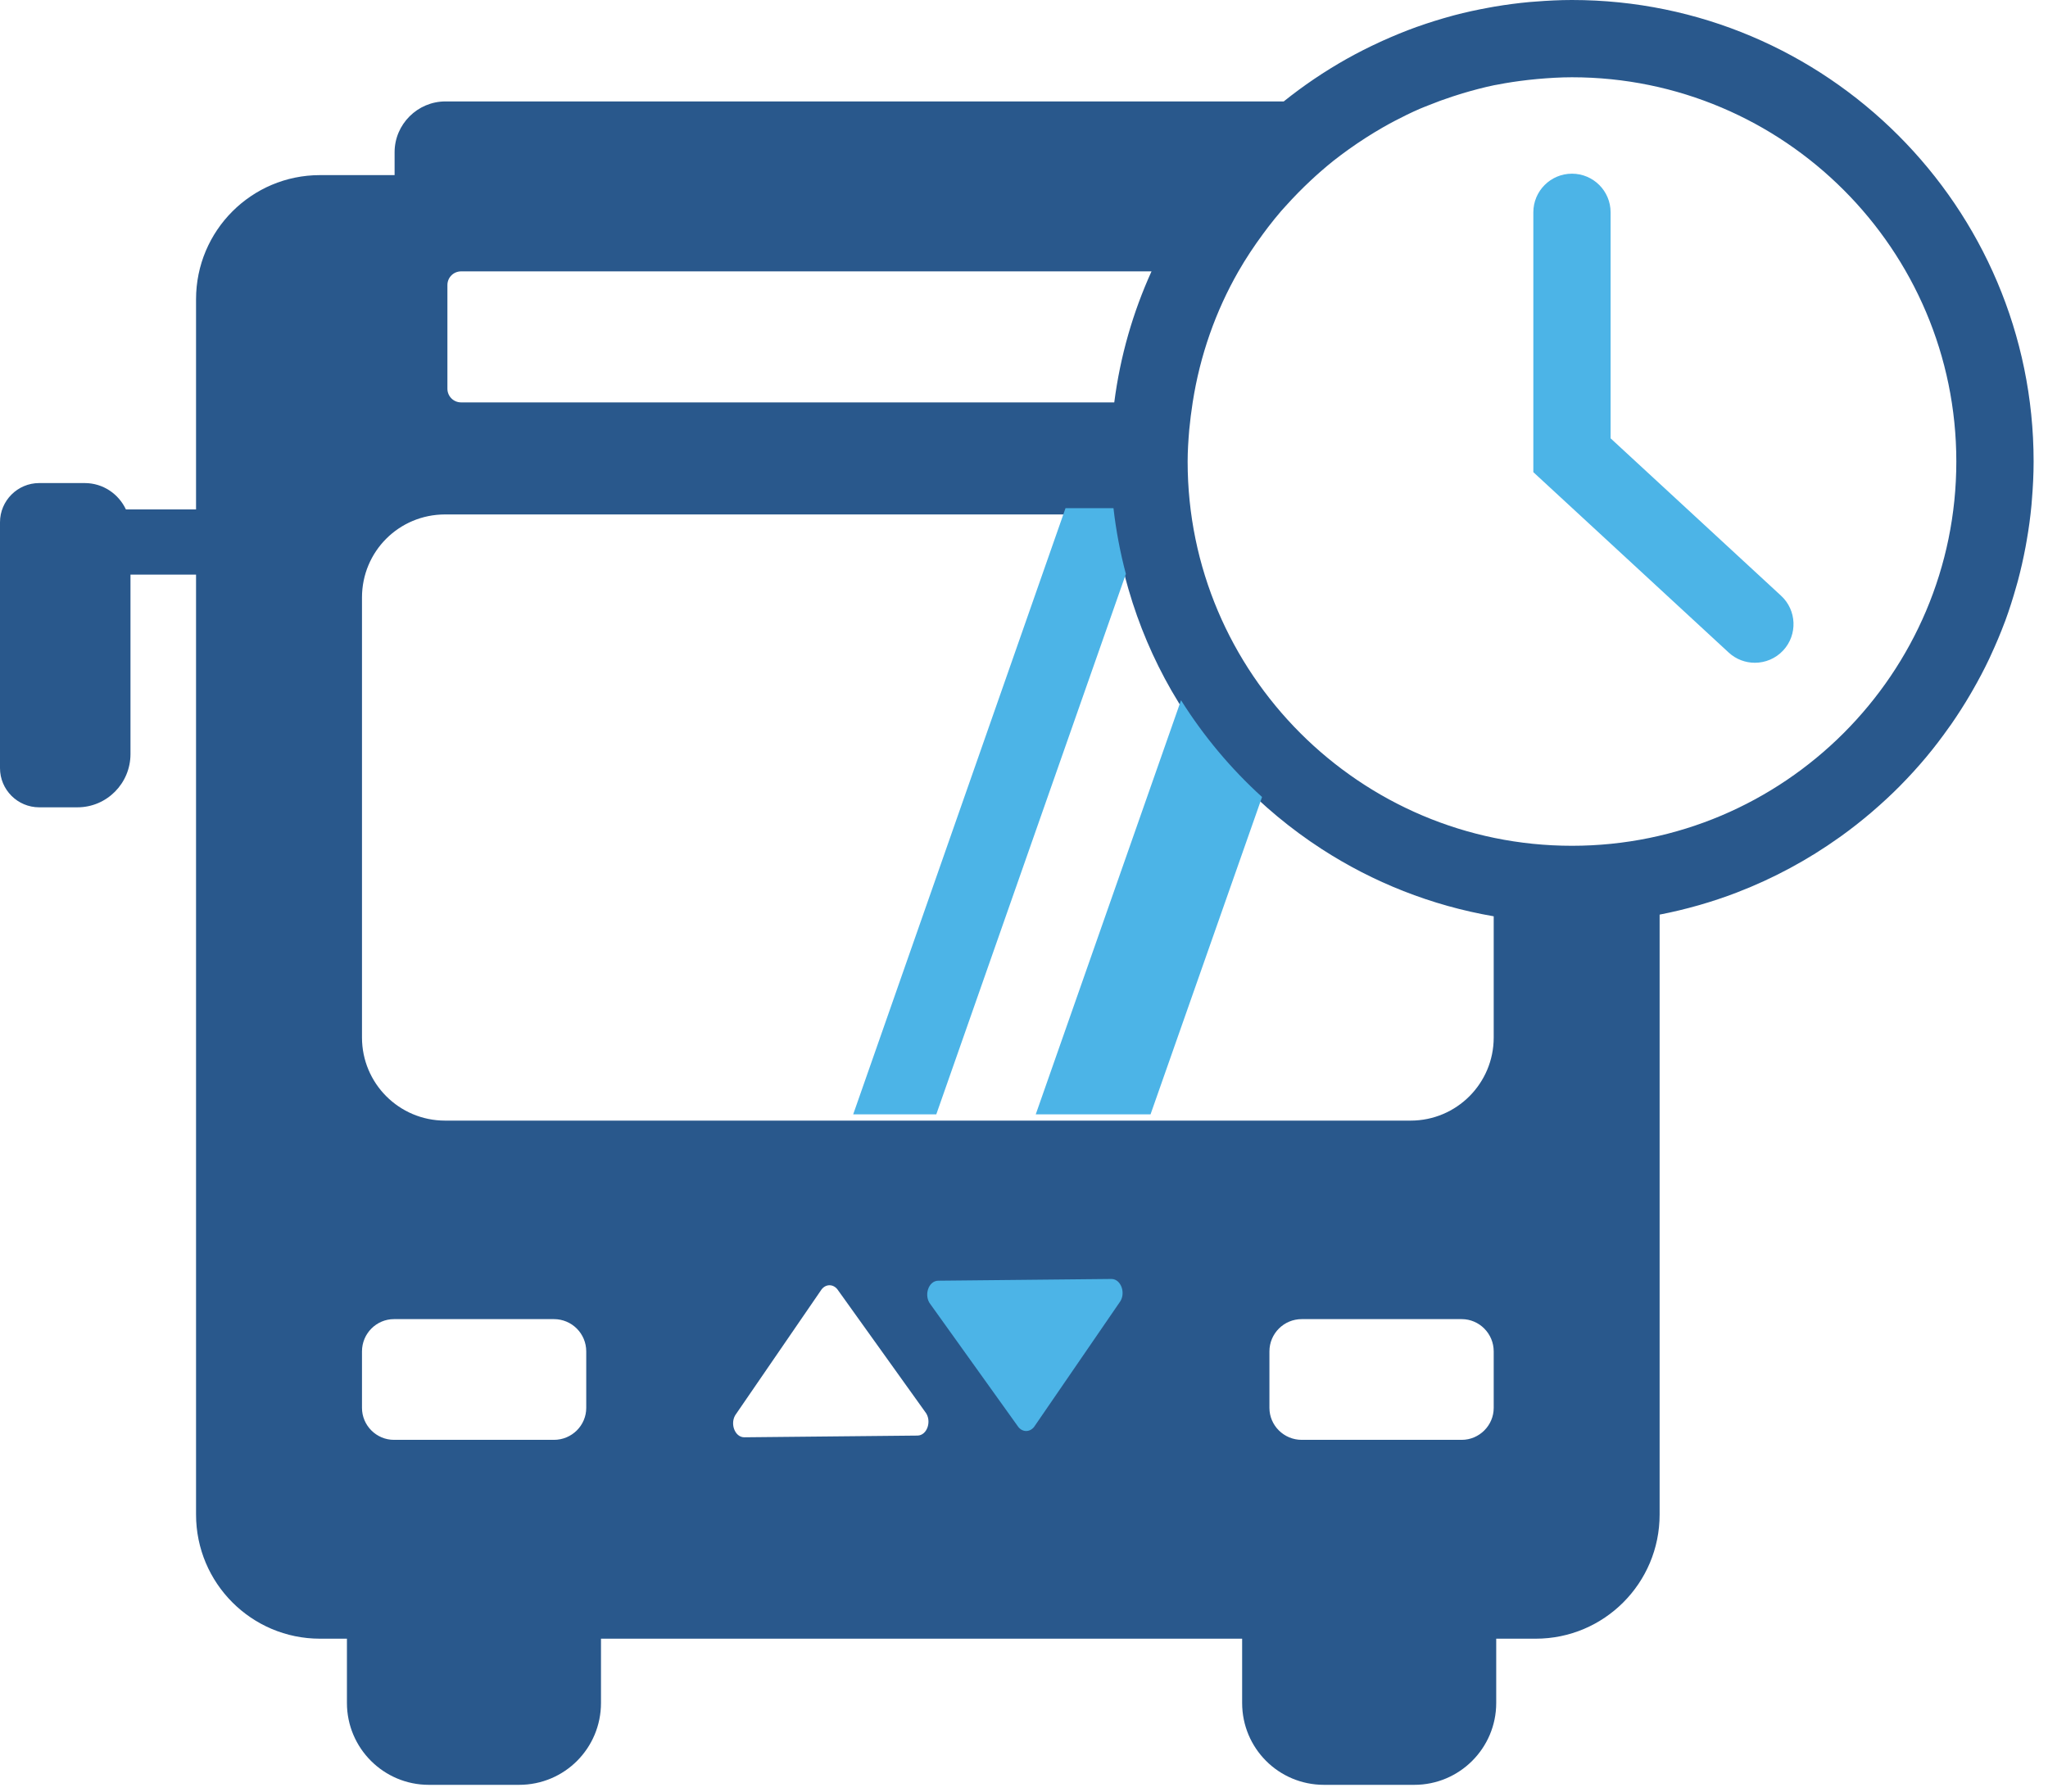 <?xml version="1.0" encoding="UTF-8"?>
<svg width="80px" height="70px" viewBox="0 0 80 70" version="1.1" xmlns="http://www.w3.org/2000/svg" xmlns:xlink="http://www.w3.org/1999/xlink">
    <!-- Generator: Sketch 52.3 (67297) - http://www.bohemiancoding.com/sketch -->
    <title>Group 15 Copy</title>
    <desc>Created with Sketch.</desc>
    <g id="composites" stroke="none" stroke-width="1" fill="none" fill-rule="evenodd">
        <g id="Group-15-Copy">
            <path d="M58.348,40.537 C58.348,42.326 56.902,43.784 55.101,43.784 L17.387,43.784 C15.586,43.784 14.14,42.326 14.14,40.537 L14.14,23.346 C14.14,21.545 15.586,20.1 17.387,20.1 L43.495,20.1 C43.608,21.085 43.802,22.046 44.068,22.977 C44.072,22.994 44.078,23.012 44.083,23.029 C44.485,24.421 45.05,25.743 45.756,26.975 C45.765,26.99 45.774,27.005 45.783,27.02 C46.494,28.252 47.346,29.392 48.318,30.418 C48.327,30.427 48.335,30.437 48.345,30.447 C49.323,31.475 50.42,32.388 51.615,33.164 C51.619,33.166 51.623,33.169 51.626,33.171 C53.63,34.47 55.906,35.381 58.348,35.801 L58.348,40.537 Z M58.348,55.008 C58.348,55.694 57.784,56.257 57.098,56.257 L50.849,56.257 C50.151,56.257 49.587,55.694 49.587,55.008 L49.587,52.802 C49.587,52.104 50.151,51.54 50.849,51.54 L57.098,51.54 C57.784,51.54 58.348,52.104 58.348,52.802 L58.348,55.008 Z M35.837,56.09 L29.078,56.157 C28.691,56.161 28.49,55.578 28.762,55.233 L32.093,50.379 C32.26,50.165 32.536,50.162 32.708,50.372 L36.136,55.16 C36.414,55.499 36.226,56.086 35.837,56.09 Z M22.9,55.008 C22.9,55.694 22.337,56.257 21.638,56.257 L15.389,56.257 C14.703,56.257 14.14,55.694 14.14,55.008 L14.14,52.802 C14.14,52.104 14.703,51.54 15.389,51.54 L21.638,51.54 C22.337,51.54 22.9,52.104 22.9,52.802 L22.9,55.008 Z M17.477,11.137 C17.477,10.842 17.715,10.603 18.011,10.603 L44.981,10.603 C44.256,12.199 43.758,13.918 43.526,15.722 L18.011,15.722 C17.715,15.722 17.477,15.482 17.477,15.188 L17.477,11.137 Z M76.419,18.032 C76.419,26.311 69.685,33.046 61.405,33.046 C53.127,33.046 46.392,26.311 46.392,18.032 C46.392,17.617 46.42,17.207 46.454,16.799 C46.488,16.437 46.534,16.077 46.589,15.722 C46.875,13.885 47.486,12.157 48.376,10.603 C48.666,10.097 48.989,9.612 49.334,9.144 C49.401,9.054 49.467,8.962 49.537,8.872 C49.7,8.66 49.868,8.451 50.043,8.248 C50.104,8.177 50.169,8.109 50.232,8.039 C50.539,7.696 50.863,7.367 51.199,7.053 C51.32,6.94 51.442,6.828 51.566,6.72 C51.737,6.57 51.912,6.422 52.09,6.28 C52.283,6.127 52.483,5.98 52.683,5.836 C52.904,5.677 53.131,5.525 53.361,5.377 C53.571,5.244 53.783,5.112 53.999,4.989 C54.152,4.901 54.307,4.815 54.464,4.733 C54.792,4.561 55.125,4.396 55.468,4.248 C55.573,4.202 55.682,4.163 55.789,4.119 C56.1,3.992 56.417,3.876 56.739,3.771 C56.868,3.728 56.997,3.688 57.127,3.648 C57.533,3.528 57.943,3.417 58.362,3.33 C58.399,3.322 58.438,3.318 58.476,3.31 C58.875,3.231 59.282,3.171 59.693,3.124 C59.81,3.111 59.926,3.099 60.043,3.088 C60.493,3.048 60.945,3.019 61.405,3.019 C69.685,3.019 76.419,9.754 76.419,18.032 Z M74.223,30.701 C74.577,30.343 74.917,29.97 75.241,29.583 C75.245,29.577 75.25,29.572 75.254,29.567 C75.558,29.202 75.847,28.823 76.122,28.433 C76.154,28.389 76.186,28.345 76.218,28.3 C76.479,27.923 76.727,27.536 76.959,27.14 C76.992,27.084 77.025,27.027 77.057,26.971 C77.288,26.569 77.505,26.159 77.704,25.74 C77.723,25.7 77.74,25.659 77.759,25.619 C77.958,25.189 78.144,24.752 78.311,24.305 C78.316,24.291 78.322,24.277 78.328,24.263 C78.491,23.82 78.633,23.368 78.762,22.911 C78.781,22.843 78.802,22.776 78.82,22.707 C78.938,22.266 79.039,21.818 79.124,21.365 C79.14,21.282 79.154,21.2 79.168,21.118 C79.248,20.661 79.312,20.199 79.355,19.731 C79.362,19.663 79.366,19.595 79.371,19.527 C79.412,19.033 79.438,18.537 79.438,18.032 C79.438,8.089 71.349,0 61.405,0 C60.921,0 60.442,0.025 59.968,0.063 C59.892,0.069 59.816,0.073 59.741,0.08 C59.285,0.122 58.835,0.182 58.389,0.257 C58.313,0.27 58.238,0.284 58.162,0.298 C57.704,0.381 57.253,0.478 56.808,0.596 C56.783,0.602 56.758,0.611 56.731,0.617 C56.269,0.742 55.814,0.884 55.367,1.043 C55.352,1.048 55.339,1.053 55.325,1.057 C54.874,1.22 54.433,1.402 54,1.597 C53.965,1.613 53.93,1.629 53.896,1.645 C53.46,1.845 53.035,2.06 52.62,2.293 C52.61,2.298 52.601,2.304 52.591,2.309 C51.729,2.795 50.912,3.348 50.146,3.963 L17.399,3.963 C16.309,3.963 15.414,4.857 15.414,5.947 L15.414,6.842 L12.498,6.842 C9.827,6.842 7.658,9.011 7.658,11.694 L7.658,19.903 L4.918,19.903 C4.632,19.297 4.024,18.874 3.308,18.874 L1.532,18.874 C0.687,18.874 0,19.561 0,20.406 L0,30.012 C0,30.857 0.687,31.543 1.532,31.543 L3.026,31.543 C4.166,31.543 5.097,30.613 5.097,29.46 L5.097,22.452 L7.658,22.452 L7.658,59.174 C7.658,61.857 9.827,64.026 12.498,64.026 L13.552,64.026 L13.552,66.537 C13.552,68.302 14.986,69.736 16.75,69.736 L20.278,69.736 C22.055,69.736 23.476,68.302 23.476,66.537 L23.476,64.026 L48.521,64.026 L48.521,66.537 C48.521,68.302 49.942,69.736 51.719,69.736 L55.248,69.736 C57.012,69.736 58.446,68.302 58.446,66.537 L58.446,64.026 L59.99,64.026 C62.661,64.026 64.829,61.857 64.829,59.174 L64.829,35.735 C65.337,35.637 65.837,35.516 66.328,35.377 L66.395,35.358 C66.883,35.217 67.362,35.057 67.832,34.877 C67.842,34.873 67.851,34.869 67.86,34.866 C69.288,34.316 70.629,33.59 71.856,32.714 C71.882,32.695 71.909,32.676 71.935,32.658 C72.325,32.377 72.703,32.079 73.07,31.768 C73.097,31.746 73.122,31.722 73.149,31.7 C73.52,31.381 73.878,31.05 74.223,30.702 C74.223,30.702 74.223,30.701 74.223,30.701 Z" id="Fill-1" fill="#29588C"></path>
            <path d="M43.98,22.425 C43.758,21.59 43.595,20.731 43.495,19.854 L41.622,19.854 L33.328,43.539 L36.574,43.539 L43.98,22.425 Z M46.134,27.359 L40.459,43.539 L44.943,43.539 L49.299,31.14 C48.079,30.033 47.015,28.759 46.134,27.359 Z M69.574,23.277 L62.914,17.126 L62.914,8.295 C62.914,7.462 62.238,6.786 61.405,6.786 C60.571,6.786 59.896,7.462 59.896,8.295 L59.896,18.448 L67.525,25.494 C67.816,25.763 68.183,25.895 68.549,25.895 C68.956,25.895 69.361,25.732 69.659,25.41 C70.224,24.798 70.186,23.842 69.574,23.277 Z M43.41,49.971 L36.65,50.039 C36.262,50.042 36.074,50.63 36.352,50.968 L39.78,55.756 C39.951,55.966 40.227,55.963 40.395,55.75 L43.727,50.895 C43.997,50.55 43.798,49.967 43.41,49.971 Z" id="Fill-4" fill="#4CB4E7"></path>
        </g>
    </g>
</svg>